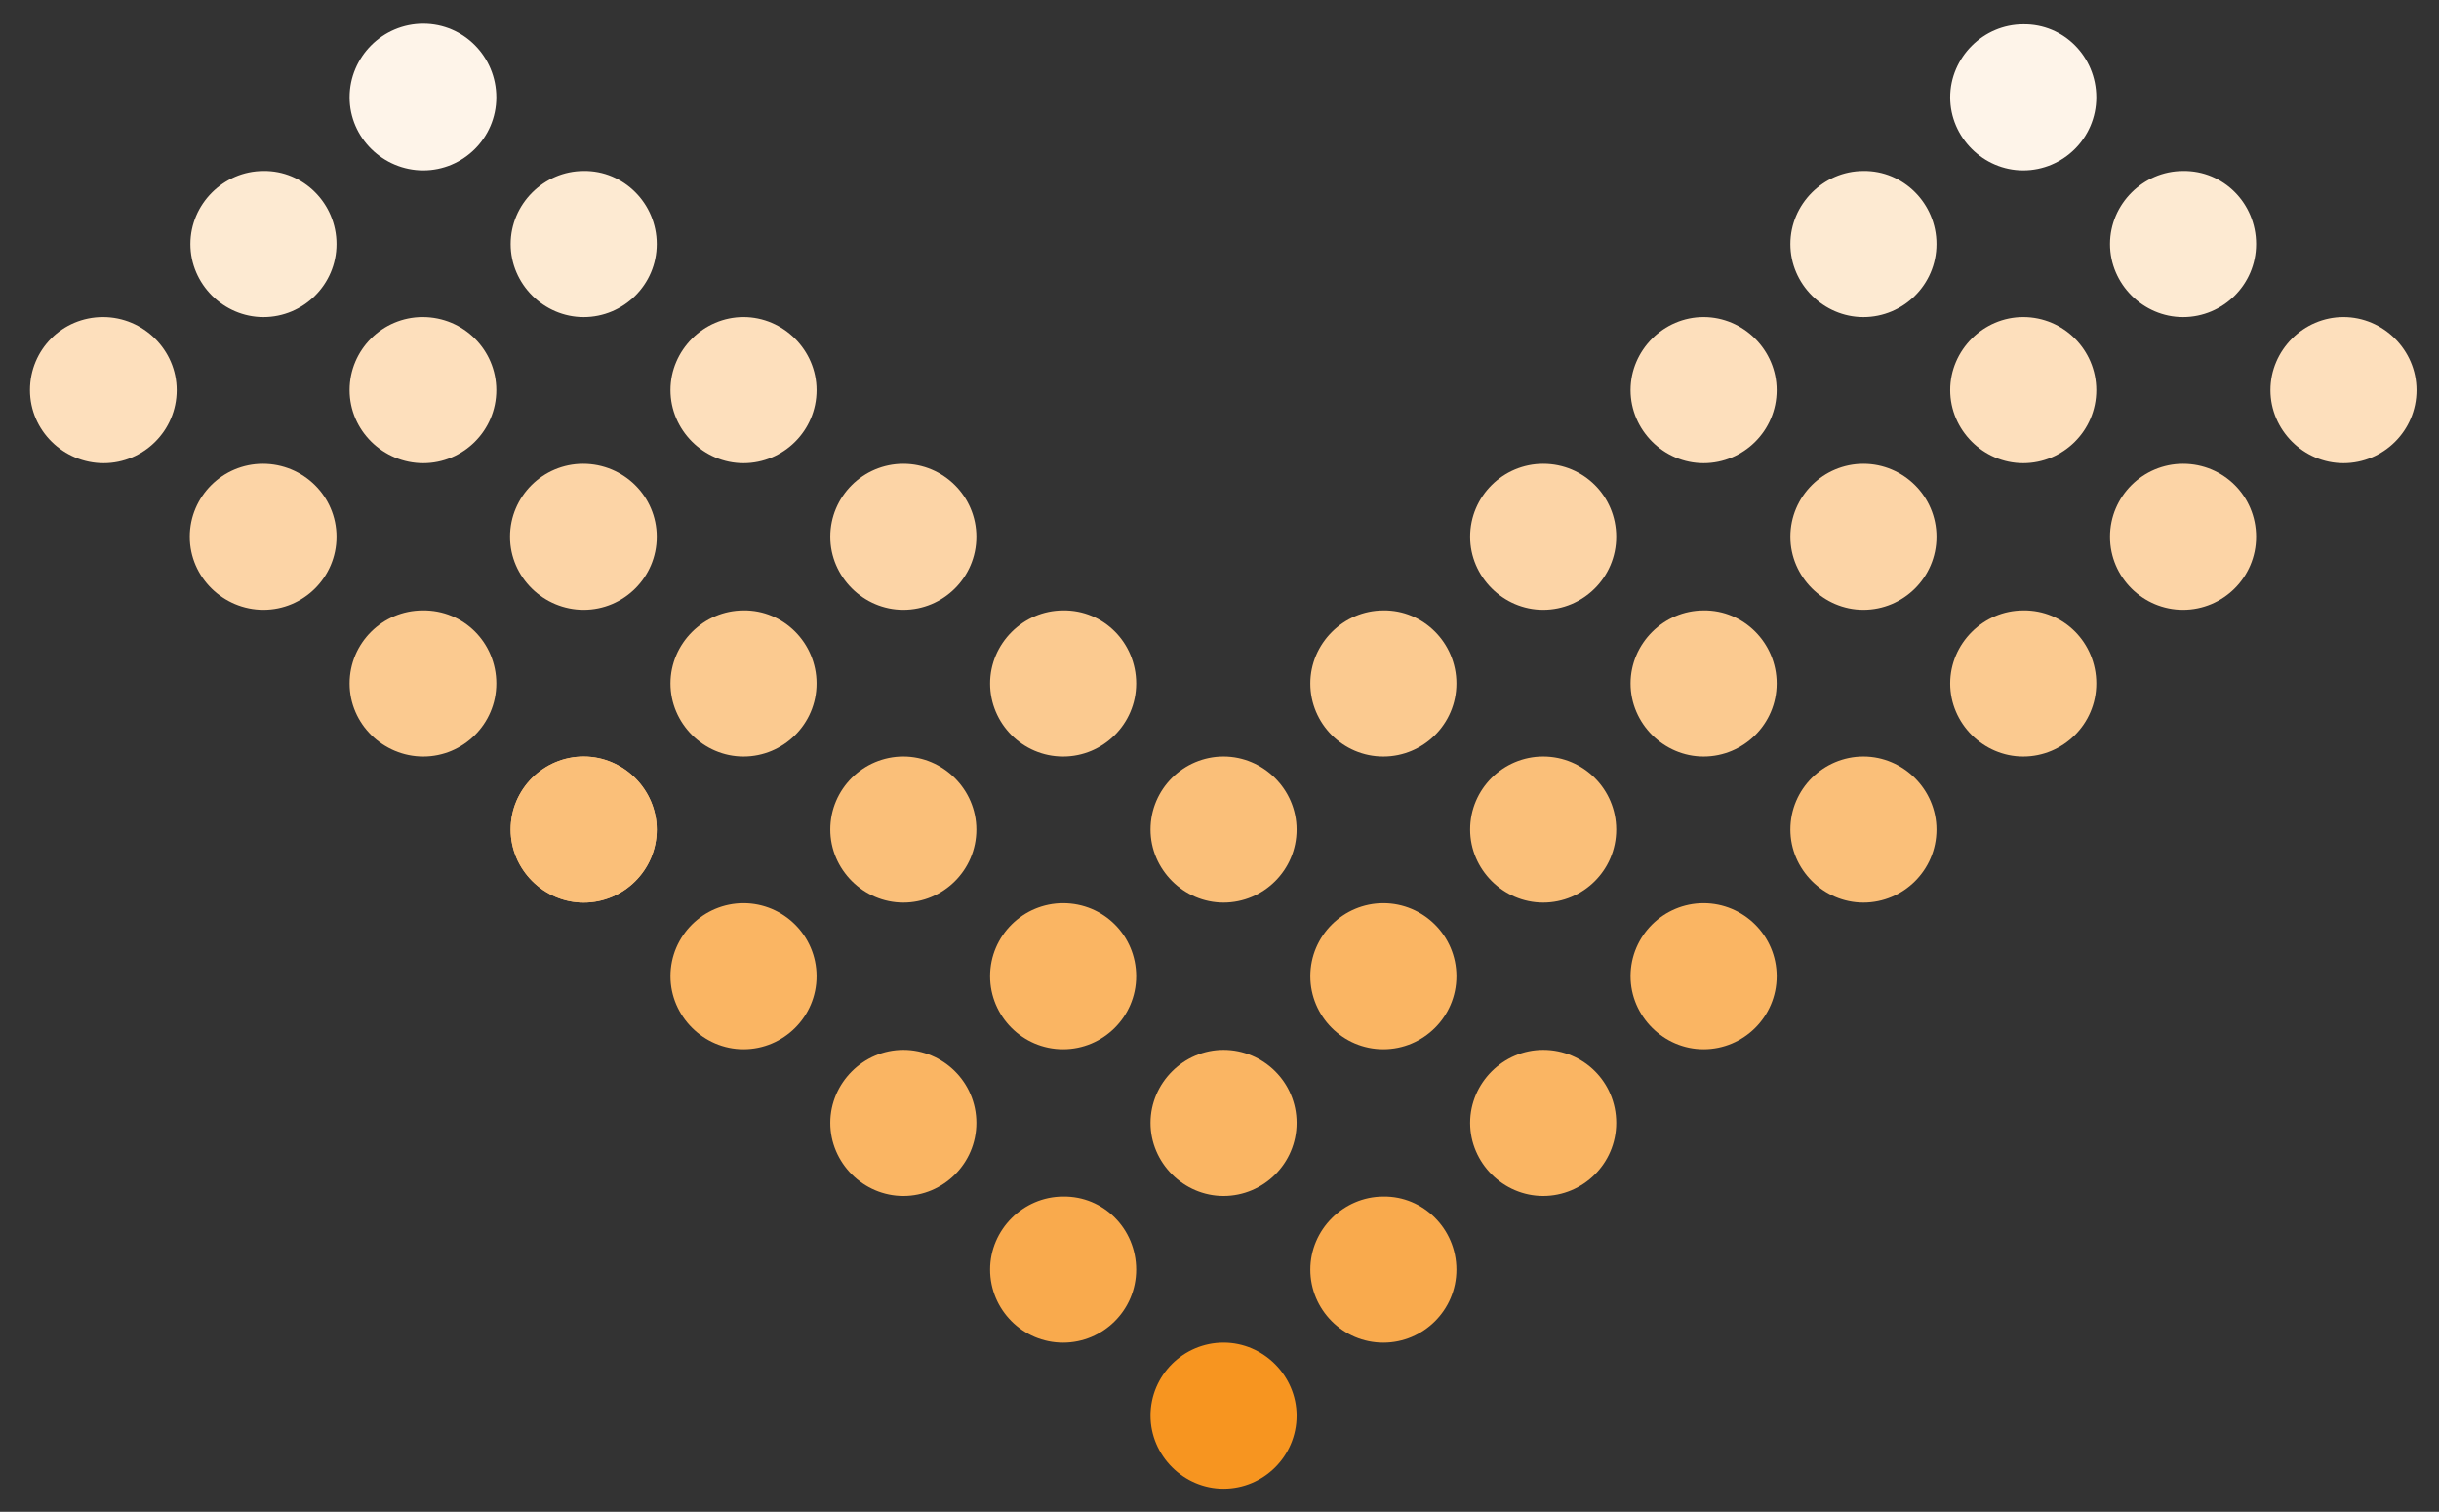 <?xml version="1.0" encoding="utf-8"?>
<!-- Generator: Adobe Illustrator 28.0.0, SVG Export Plug-In . SVG Version: 6.00 Build 0)  -->
<svg version="1.1" id="Layer_1" xmlns="http://www.w3.org/2000/svg" xmlns:xlink="http://www.w3.org/1999/xlink" x="0px" y="0px"
	 viewBox="0 0 390.7 242.2" style="enable-background:new 0 0 390.7 242.2;" xml:space="preserve">
<rect x="0" y="0" width="390.7" height="242.2" fill="#333333" stroke="none"/>
<style type="text/css">
	.st0{fill-rule:evenodd;clip-rule:evenodd;fill:#F79520;}
	.st1{fill-rule:evenodd;clip-rule:evenodd;fill:#F9AA4D;}
	.st2{fill-rule:evenodd;clip-rule:evenodd;fill:#FAB563;}
	.st3{fill-rule:evenodd;clip-rule:evenodd;fill:#FBCA90;}
	.st4{fill-rule:evenodd;clip-rule:evenodd;fill:#FEF4E9;}
	.st5{fill-rule:evenodd;clip-rule:evenodd;fill:#FABF79;}
	.st6{fill-rule:evenodd;clip-rule:evenodd;fill:#FDDFBC;}
	.st7{fill-rule:evenodd;clip-rule:evenodd;fill:#FCD4A6;}
	.st8{fill-rule:evenodd;clip-rule:evenodd;fill:#FDEAD2;}
</style>
<g>
	<path class="st0" d="M207.7,226.8c0,6.5-5.3,11.7-11.7,11.7s-11.7-5.3-11.7-11.7c0-6.5,5.3-11.7,11.7-11.7
		C202.4,215.1,207.7,220.4,207.7,226.8L207.7,226.8z"/>
	<g>
		<path class="st1" d="M182,203.4c0,6.5-5.3,11.7-11.7,11.7c-6.5,0-11.7-5.3-11.7-11.7s5.3-11.7,11.7-11.7
			C176.8,191.6,182,196.9,182,203.4L182,203.4z"/>
		<path class="st1" d="M233.3,203.4c0,6.5-5.3,11.7-11.7,11.7c-6.5,0-11.7-5.3-11.7-11.7s5.3-11.7,11.7-11.7
			C228,191.6,233.3,196.9,233.3,203.4L233.3,203.4z"/>
	</g>
	<g>
		<g>
			<path class="st2" d="M182,156.4c0,6.5-5.3,11.7-11.7,11.7c-6.5,0-11.7-5.3-11.7-11.7c0-6.5,5.3-11.7,11.7-11.7
				C176.8,144.7,182,149.9,182,156.4L182,156.4z"/>
			<path class="st2" d="M233.3,156.4c0,6.5-5.3,11.7-11.7,11.7c-6.5,0-11.7-5.3-11.7-11.7c0-6.5,5.3-11.7,11.7-11.7
				C228,144.7,233.3,149.9,233.3,156.4L233.3,156.4z"/>
		</g>
		<path class="st2" d="M130.8,156.4c0,6.5-5.3,11.7-11.7,11.7s-11.7-5.3-11.7-11.7c0-6.5,5.3-11.7,11.7-11.7
			C125.5,144.7,130.8,149.9,130.8,156.4L130.8,156.4z"/>
		<path class="st2" d="M284.6,156.4c0,6.5-5.3,11.7-11.7,11.7s-11.7-5.3-11.7-11.7c0-6.5,5.3-11.7,11.7-11.7
			C279.3,144.7,284.6,149.9,284.6,156.4L284.6,156.4z"/>
	</g>
	<g>
		<g>
			<path class="st3" d="M182,109.5c0,6.5-5.3,11.7-11.7,11.7c-6.5,0-11.7-5.3-11.7-11.7s5.3-11.7,11.7-11.7
				C176.8,97.7,182,103,182,109.5L182,109.5z"/>
			<path class="st3" d="M233.3,109.5c0,6.5-5.3,11.7-11.7,11.7c-6.5,0-11.7-5.3-11.7-11.7s5.3-11.7,11.7-11.7
				C228,97.7,233.3,103,233.3,109.5L233.3,109.5z"/>
		</g>
		<path class="st3" d="M79.5,109.5c0,6.5-5.3,11.7-11.7,11.7S56,116,56,109.5s5.3-11.7,11.7-11.7C74.3,97.7,79.5,103,79.5,109.5
			L79.5,109.5z"/>
		<path class="st3" d="M130.8,109.5c0,6.5-5.3,11.7-11.7,11.7s-11.7-5.3-11.7-11.7s5.3-11.7,11.7-11.7
			C125.5,97.7,130.8,103,130.8,109.5L130.8,109.5z"/>
		<g>
			<path class="st3" d="M284.6,109.5c0,6.5-5.3,11.7-11.7,11.7s-11.7-5.3-11.7-11.7s5.3-11.7,11.7-11.7
				C279.3,97.7,284.6,103,284.6,109.5L284.6,109.5z"/>
			<path class="st3" d="M335.8,109.5c0,6.5-5.3,11.7-11.7,11.7s-11.7-5.3-11.7-11.7s5.3-11.7,11.7-11.7
				C330.6,97.7,335.8,103,335.8,109.5L335.8,109.5z"/>
		</g>
	</g>
	<g>
		<path class="st4" d="M79.5,15.6c0,6.5-5.3,11.7-11.7,11.7S56,22.1,56,15.6S61.3,3.8,67.8,3.8C74.3,3.8,79.5,9.1,79.5,15.6
			L79.5,15.6z"/>
		<path class="st4" d="M335.8,15.6c0,6.5-5.3,11.7-11.7,11.7s-11.7-5.3-11.7-11.7s5.3-11.7,11.7-11.7
			C330.6,3.8,335.8,9.1,335.8,15.6L335.8,15.6z"/>
	</g>
	<g>
		<path class="st2" d="M207.7,179.9c0,6.5-5.3,11.7-11.7,11.7s-11.7-5.3-11.7-11.7s5.3-11.7,11.7-11.7
			C202.4,168.2,207.7,173.4,207.7,179.9L207.7,179.9z"/>
		<path class="st2" d="M156.4,179.9c0,6.5-5.3,11.7-11.7,11.7s-11.7-5.3-11.7-11.7s5.3-11.7,11.7-11.7
			C151.1,168.2,156.4,173.4,156.4,179.9L156.4,179.9z"/>
		<path class="st2" d="M258.9,179.9c0,6.5-5.3,11.7-11.7,11.7s-11.7-5.3-11.7-11.7s5.3-11.7,11.7-11.7
			C253.7,168.2,258.9,173.4,258.9,179.9L258.9,179.9z"/>
	</g>
	<g>
		<g>
			<path class="st5" d="M258.9,132.9c0,6.5-5.3,11.7-11.7,11.7s-11.7-5.3-11.7-11.7c0-6.5,5.3-11.7,11.7-11.7
				C253.7,121.2,258.9,126.5,258.9,132.9L258.9,132.9z"/>
			<path class="st5" d="M310.2,132.9c0,6.5-5.3,11.7-11.7,11.7s-11.7-5.3-11.7-11.7c0-6.5,5.3-11.7,11.7-11.7
				C304.9,121.2,310.2,126.5,310.2,132.9L310.2,132.9z"/>
		</g>
		<path class="st5" d="M207.7,132.9c0,6.5-5.3,11.7-11.7,11.7s-11.7-5.3-11.7-11.7c0-6.5,5.3-11.7,11.7-11.7
			C202.4,121.2,207.7,126.5,207.7,132.9L207.7,132.9z"/>
		<path class="st5" d="M156.4,132.9c0,6.5-5.3,11.7-11.7,11.7s-11.7-5.3-11.7-11.7c0-6.5,5.3-11.7,11.7-11.7
			C151.1,121.2,156.4,126.5,156.4,132.9L156.4,132.9z"/>
		<path class="st5" d="M105.2,132.9c0,6.5-5.3,11.7-11.7,11.7s-11.7-5.3-11.7-11.7c0-6.5,5.3-11.7,11.7-11.7
			C99.9,121.2,105.2,126.5,105.2,132.9L105.2,132.9z"/>
		<path class="st5" d="M105.2,132.9c0,6.5-5.3,11.7-11.7,11.7s-11.7-5.3-11.7-11.7c0-6.5,5.3-11.7,11.7-11.7
			C99.9,121.2,105.2,126.5,105.2,132.9L105.2,132.9z"/>
	</g>
	<g>
		<path class="st6" d="M79.5,62.5c0,6.5-5.3,11.7-11.7,11.7S56,69,56,62.5s5.3-11.7,11.7-11.7C74.3,50.8,79.5,56.1,79.5,62.5
			L79.5,62.5z"/>
		<path class="st6" d="M130.8,62.5c0,6.5-5.3,11.7-11.7,11.7s-11.7-5.3-11.7-11.7s5.3-11.7,11.7-11.7
			C125.5,50.8,130.8,56.1,130.8,62.5L130.8,62.5z"/>
		<g>
			<path class="st6" d="M284.6,62.5c0,6.5-5.3,11.7-11.7,11.7s-11.7-5.3-11.7-11.7s5.3-11.7,11.7-11.7
				C279.3,50.8,284.6,56.1,284.6,62.5L284.6,62.5z"/>
			<path class="st6" d="M335.8,62.5c0,6.5-5.3,11.7-11.7,11.7s-11.7-5.3-11.7-11.7s5.3-11.7,11.7-11.7
				C330.6,50.8,335.8,56.1,335.8,62.5L335.8,62.5z"/>
		</g>
		<path class="st6" d="M387.1,62.5c0,6.5-5.3,11.7-11.7,11.7s-11.7-5.3-11.7-11.7s5.3-11.7,11.7-11.7
			C381.8,50.8,387.1,56.1,387.1,62.5L387.1,62.5z"/>
		<path class="st6" d="M28.3,62.5c0,6.5-5.3,11.7-11.7,11.7S4.8,69,4.8,62.5S10,50.8,16.5,50.8C23,50.8,28.3,56.1,28.3,62.5
			L28.3,62.5z"/>
	</g>
	<g>
		<g>
			<path class="st7" d="M258.9,86c0,6.5-5.3,11.7-11.7,11.7s-11.7-5.3-11.7-11.7c0-6.5,5.3-11.7,11.7-11.7
				C253.7,74.3,258.9,79.5,258.9,86L258.9,86z"/>
			<path class="st7" d="M310.2,86c0,6.5-5.3,11.7-11.7,11.7s-11.7-5.3-11.7-11.7c0-6.5,5.3-11.7,11.7-11.7
				C304.9,74.3,310.2,79.5,310.2,86L310.2,86z"/>
		</g>
		<path class="st7" d="M361.4,86c0,6.5-5.3,11.7-11.7,11.7S338,92.5,338,86c0-6.5,5.3-11.7,11.7-11.7
			C356.2,74.3,361.4,79.5,361.4,86L361.4,86z"/>
		<g>
			<path class="st7" d="M53.9,86c0,6.5-5.3,11.7-11.7,11.7S30.4,92.5,30.4,86c0-6.5,5.3-11.7,11.7-11.7C48.6,74.3,53.9,79.5,53.9,86
				L53.9,86z"/>
			<path class="st7" d="M105.2,86c0,6.5-5.3,11.7-11.7,11.7S81.7,92.5,81.7,86c0-6.5,5.3-11.7,11.7-11.7
				C99.9,74.3,105.2,79.5,105.2,86L105.2,86z"/>
		</g>
		<path class="st7" d="M156.4,86c0,6.5-5.3,11.7-11.7,11.7s-11.7-5.3-11.7-11.7c0-6.5,5.3-11.7,11.7-11.7
			C151.1,74.3,156.4,79.5,156.4,86L156.4,86z"/>
	</g>
	<g>
		<g>
			<path class="st8" d="M53.9,39.1c0,6.5-5.3,11.7-11.7,11.7s-11.7-5.3-11.7-11.7s5.3-11.7,11.7-11.7C48.6,27.3,53.9,32.6,53.9,39.1
				L53.9,39.1z"/>
			<path class="st8" d="M105.2,39.1c0,6.5-5.3,11.7-11.7,11.7s-11.7-5.3-11.7-11.7s5.3-11.7,11.7-11.7
				C99.9,27.3,105.2,32.6,105.2,39.1L105.2,39.1z"/>
		</g>
		<path class="st8" d="M310.2,39.1c0,6.5-5.3,11.7-11.7,11.7s-11.7-5.3-11.7-11.7s5.3-11.7,11.7-11.7
			C304.9,27.3,310.2,32.6,310.2,39.1L310.2,39.1z"/>
		<path class="st8" d="M361.4,39.1c0,6.5-5.3,11.7-11.7,11.7S338,45.5,338,39.1s5.3-11.7,11.7-11.7
			C356.2,27.3,361.4,32.6,361.4,39.1L361.4,39.1z"/>
	</g>
</g>
</svg>
